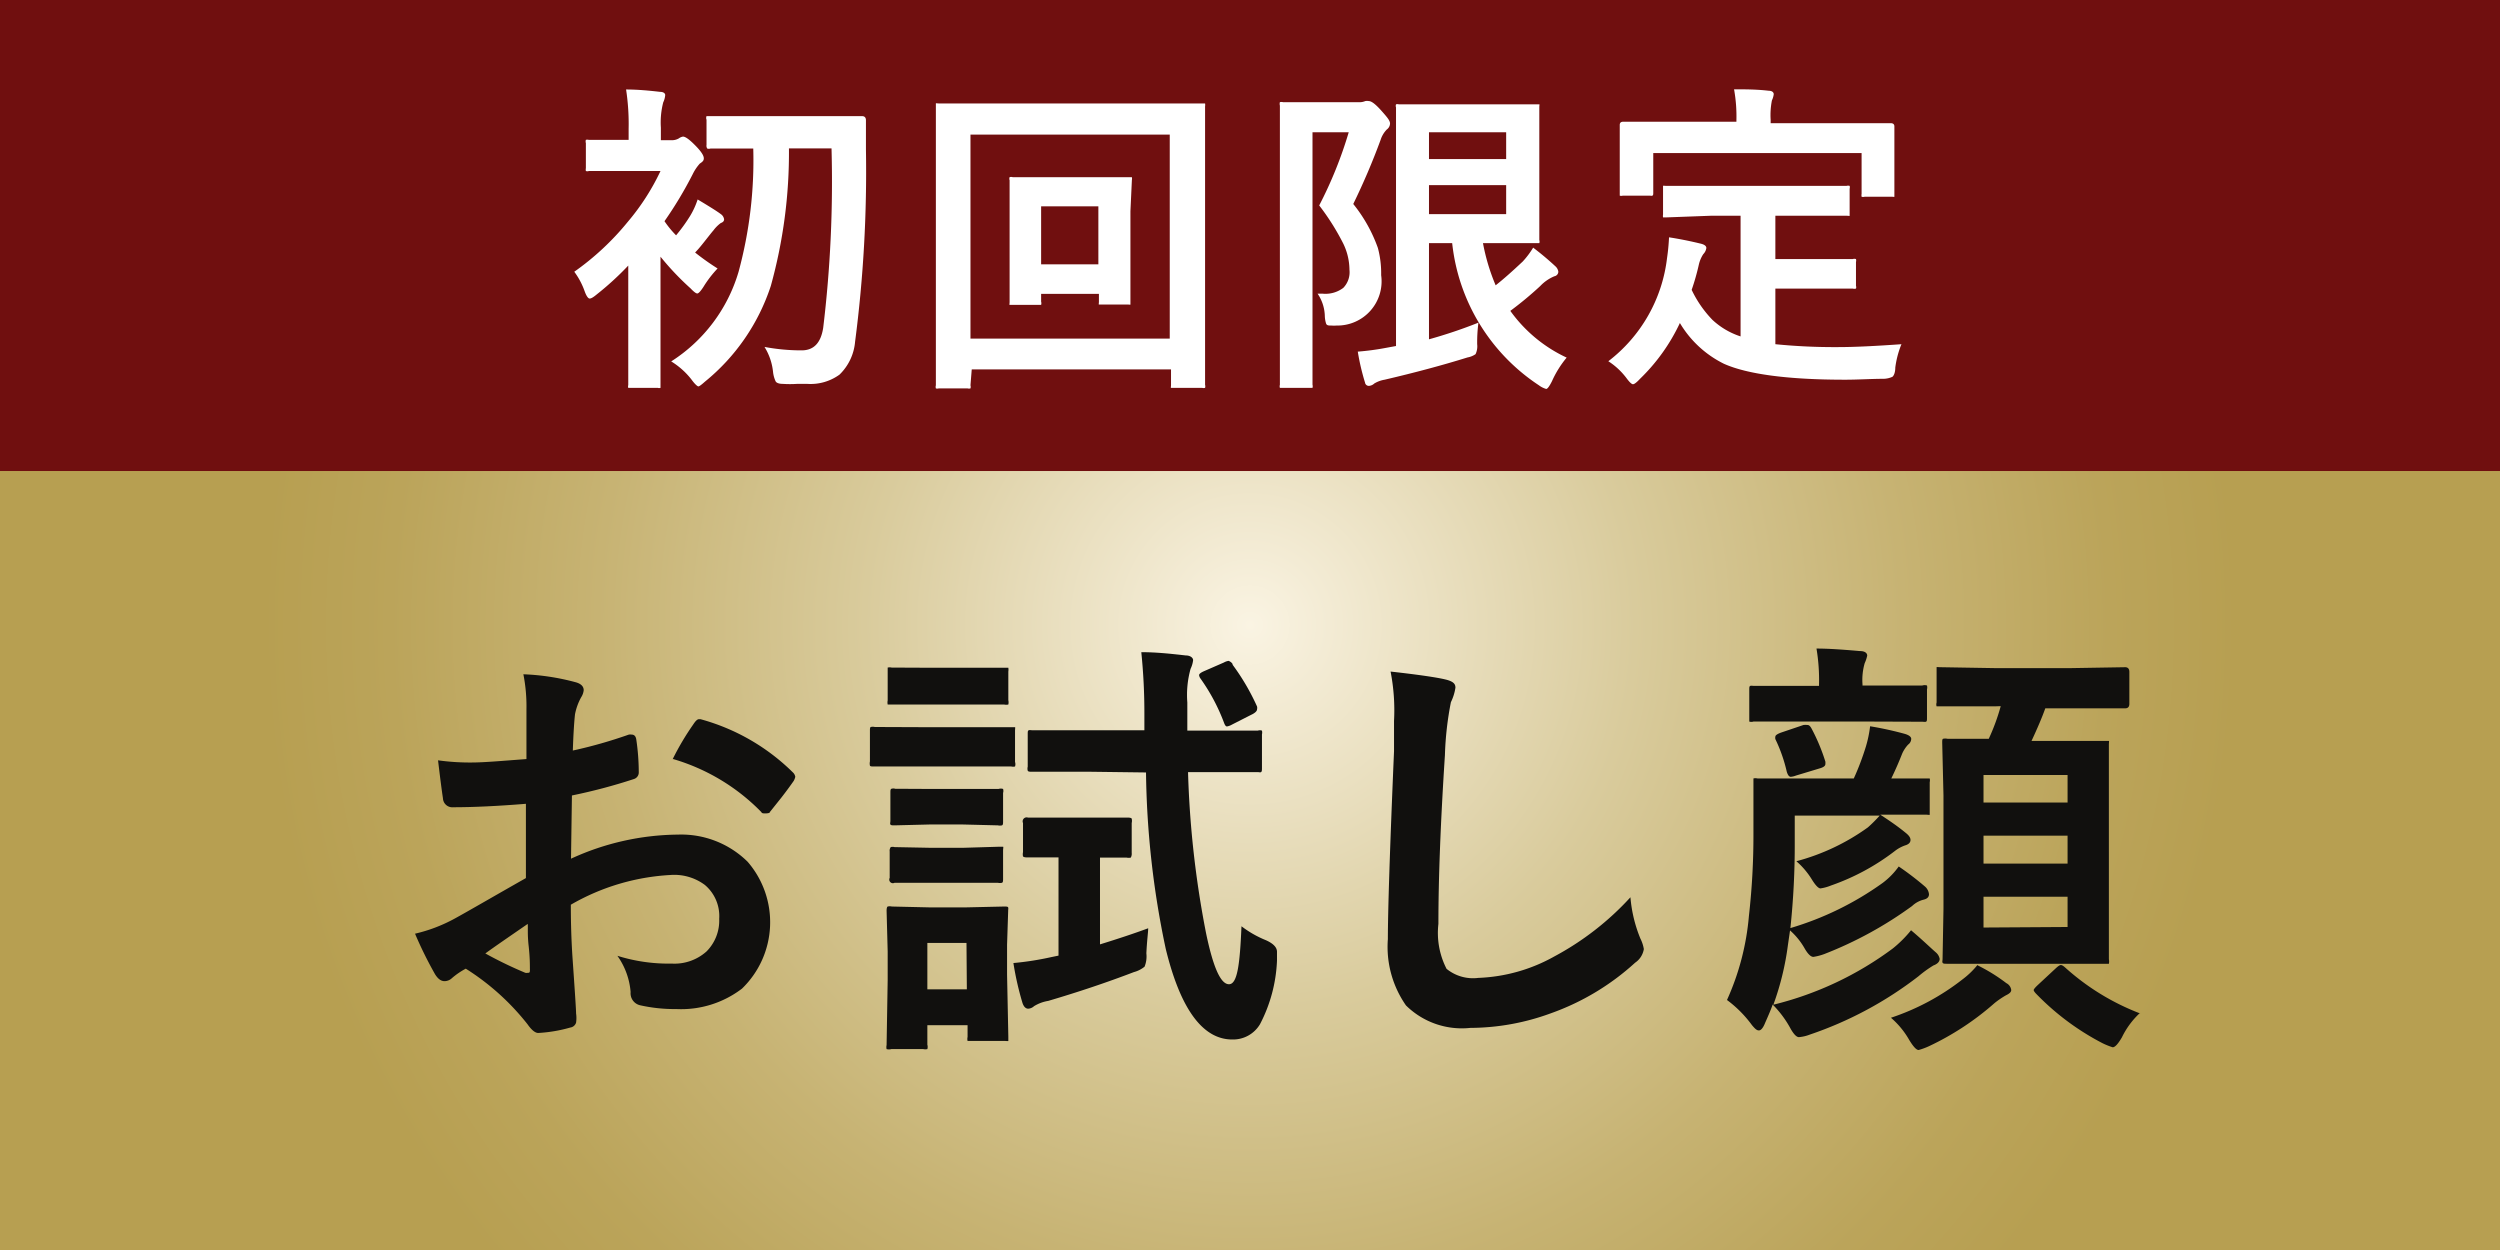 <svg xmlns="http://www.w3.org/2000/svg" xmlns:xlink="http://www.w3.org/1999/xlink" width="138" height="69" viewBox="0 0 138 69"><rect x="0" y="0" width="138" height="69" fill="#808080" stroke="none"/><defs><style>.cls-1{fill:url(#名称未設定グラデーション_10);}.cls-2{fill:#700f0f;}.cls-3{fill:#fff;}.cls-4{fill:#11100e;}</style><radialGradient id="名称未設定グラデーション_10" cx="69" cy="34.5" r="54.55" gradientUnits="userSpaceOnUse"><stop offset="0" stop-color="#faf4e3"/><stop offset="0.08" stop-color="#f3ebd4"/><stop offset="0.39" stop-color="#d9cb9c"/><stop offset="0.66" stop-color="#c7b373"/><stop offset="0.87" stop-color="#bba45a"/><stop offset="1" stop-color="#b79f51"/></radialGradient></defs><title>top_ハイフ小顔2</title><g id="レイヤー_2" data-name="レイヤー 2"><g id="コンテンツ"><rect class="cls-1" width="138" height="69"/><rect class="cls-2" width="138" height="26"/><path class="cls-3" d="M31.7,15a14.72,14.72,0,0,0,2.95-2.75,12.72,12.72,0,0,0,1.81-2.81H34.4l-1.89,0a.27.27,0,0,1-.17,0,.42.42,0,0,1,0-.16V7.9a.31.31,0,0,1,0-.18.32.32,0,0,1,.16,0l1.89,0h.31V7.12a12.62,12.62,0,0,0-.14-2.18c.64,0,1.26.06,1.87.13.19,0,.29.08.29.18a1.15,1.15,0,0,1-.11.4,4.47,4.47,0,0,0-.13,1.4v.69h.6a.76.76,0,0,0,.39-.1.54.54,0,0,1,.23-.1c.14,0,.37.17.71.52s.44.55.44.68-.07.19-.22.29a2.53,2.53,0,0,0-.39.58,21.76,21.76,0,0,1-1.56,2.6,5.37,5.37,0,0,0,.64.78,9.26,9.26,0,0,0,.78-1.08,4.29,4.29,0,0,0,.41-.9c.67.4,1.1.67,1.28.81a.41.41,0,0,1,.18.29c0,.09-.06.16-.18.2a1.91,1.91,0,0,0-.41.41c-.09.1-.26.32-.53.66s-.34.41-.48.56a13.83,13.83,0,0,0,1.24.88,6.08,6.08,0,0,0-.77,1c-.16.25-.28.38-.35.38s-.19-.09-.37-.28a15.18,15.18,0,0,1-1.66-1.75v5l0,2.08c0,.09,0,.15,0,.16a.24.24,0,0,1-.15,0H34.85c-.1,0-.15,0-.17,0a.24.24,0,0,1,0-.15l0-2.08V14.66a16.23,16.23,0,0,1-1.75,1.6c-.18.15-.3.22-.38.22s-.18-.13-.28-.41A4.08,4.08,0,0,0,31.7,15ZM45.9,8.19H43.55a27.51,27.51,0,0,1-1,7.59,11.37,11.37,0,0,1-3.64,5.29c-.19.17-.31.26-.36.26s-.2-.13-.38-.38a4.18,4.18,0,0,0-1.12-1A8.82,8.82,0,0,0,40.77,15a23.48,23.48,0,0,0,.81-6.8h-.09l-2.27,0a.31.31,0,0,1-.18,0A.28.28,0,0,1,39,8V6.61a.28.28,0,0,1,0-.2s.08,0,.17,0l2.27,0h3.85l2.29,0c.14,0,.22.07.22.23,0,.4,0,.93,0,1.6a72.82,72.82,0,0,1-.6,10.63,2.86,2.86,0,0,1-.86,1.81,2.72,2.72,0,0,1-1.78.51H44a6,6,0,0,1-.79,0c-.22,0-.36-.06-.4-.15a1.66,1.66,0,0,1-.14-.53,3.23,3.23,0,0,0-.47-1.36,11,11,0,0,0,2.05.19c.67,0,1.06-.41,1.19-1.24A67.25,67.25,0,0,0,45.9,8.19Z"/><path class="cls-3" d="M53.57,21.27a.29.29,0,0,1,0,.17.3.3,0,0,1-.16,0H51.82a.28.28,0,0,1-.16,0,.29.29,0,0,1,0-.17l0-6.9V10.83l0-4.95c0-.09,0-.15,0-.17s.07,0,.16,0l2.41,0h9.7l2.42,0c.09,0,.15,0,.17,0a.47.47,0,0,1,0,.16l0,4.34v4.15l0,6.88a.29.29,0,0,1,0,.17.28.28,0,0,1-.16,0H64.81c-.1,0-.15,0-.17,0s0-.07,0-.16v-.86h-11Zm11-13.84h-11V18.69h11ZM62.4,11.66v2.52l0,2.46c0,.1,0,.15,0,.17s-.07,0-.16,0H60.85c-.11,0-.17,0-.19,0s0-.07,0-.16v-.43H57.47v.43a.31.31,0,0,1,0,.18s-.08,0-.17,0h-1.4c-.1,0-.15,0-.17,0s0-.07,0-.16l0-2.46V11.75l0-1.8a.25.25,0,0,1,0-.17.29.29,0,0,1,.17,0l2,0h2.46l1.94,0c.1,0,.16,0,.18,0a.42.42,0,0,1,0,.16Zm-1.77-.27H57.47v3.2h3.16Z"/><path class="cls-3" d="M72.73,16.21H73a1.63,1.63,0,0,0,1.15-.32,1.24,1.24,0,0,0,.34-1,3.36,3.36,0,0,0-.35-1.46,13.17,13.17,0,0,0-1.32-2.09A22.88,22.88,0,0,0,74.45,7.3h-2V17.42l0,3.81a.36.36,0,0,1,0,.18l-.16,0H70.81c-.09,0-.14,0-.16,0a.29.29,0,0,1,0-.17l0-3.81V9.66l0-3.83a.36.36,0,0,1,0-.19.32.32,0,0,1,.17,0l1.53,0H75a.78.78,0,0,0,.36-.06.53.53,0,0,1,.2,0c.15,0,.38.18.7.54s.47.54.47.7a.43.43,0,0,1-.18.33,1.44,1.44,0,0,0-.34.57,37.56,37.56,0,0,1-1.51,3.54,8.27,8.27,0,0,1,1.36,2.43,5.4,5.4,0,0,1,.18,1.5,2.44,2.44,0,0,1-2.46,2.78,1.94,1.94,0,0,1-.29,0c-.15,0-.25,0-.29-.11a1.55,1.55,0,0,1-.07-.42A2.28,2.28,0,0,0,72.73,16.21Zm8.88,1.6A8.43,8.43,0,0,0,81.54,19a1,1,0,0,1-.09.55,1.12,1.12,0,0,1-.44.18c-1.38.43-2.91.84-4.58,1.23a1.6,1.6,0,0,0-.57.21.48.48,0,0,1-.29.13.21.21,0,0,1-.22-.18,12.57,12.57,0,0,1-.4-1.71,14,14,0,0,0,1.51-.2l.6-.11v-10l0-3.17a.25.25,0,0,1,0-.17.28.28,0,0,1,.16,0l2.33,0h3.18l2.07,0c.1,0,.15,0,.17,0s0,.07,0,.16l0,2v3.33l0,2a.27.27,0,0,1,0,.17l-.16,0-2.07,0h-.88a11.28,11.28,0,0,0,.7,2.33q.61-.48,1.5-1.32a4.71,4.71,0,0,0,.57-.76,15.77,15.77,0,0,1,1.25,1.05.49.49,0,0,1,.14.28.26.26,0,0,1-.22.25,2.31,2.31,0,0,0-.78.54,19.26,19.26,0,0,1-1.65,1.37,7.94,7.94,0,0,0,3.11,2.58,5.62,5.62,0,0,0-.81,1.3c-.14.28-.25.43-.32.43a1.23,1.23,0,0,1-.4-.2,10.77,10.77,0,0,1-4.79-7.85H78.88v5.31A26.89,26.89,0,0,0,81.61,17.81ZM83.14,7.3H78.88V8.78h4.26Zm0,4.52v-1.6H78.88v1.6Z"/><path class="cls-3" d="M94.42,11.91,92,12c-.11,0-.17,0-.2,0a.47.47,0,0,1,0-.16V10.43c0-.1,0-.15,0-.17s.08,0,.18,0l2.42,0H99.5l2.43,0a.29.29,0,0,1,.17,0,.28.28,0,0,1,0,.16v1.32c0,.09,0,.15,0,.17s-.07,0-.16,0l-2.43,0H98V14.3h2.2l2.07,0a.31.31,0,0,1,.18,0,.28.28,0,0,1,0,.16v1.32a.22.22,0,0,1,0,.15.34.34,0,0,1-.18,0l-2.07,0H98V19a32.78,32.78,0,0,0,3.47.16c.91,0,2.08-.06,3.49-.16a5.11,5.11,0,0,0-.34,1.29c0,.29-.09.46-.16.51a1.24,1.24,0,0,1-.48.11c-.69,0-1.4.05-2.13.05-3.19,0-5.42-.31-6.69-.88a5.82,5.82,0,0,1-2.43-2.25,10.46,10.46,0,0,1-2.2,3.08q-.28.3-.39.3c-.07,0-.19-.11-.36-.34a3.9,3.9,0,0,0-1-.93,8.41,8.41,0,0,0,3.24-5.69,11.33,11.33,0,0,0,.11-1.15c.52.08,1.09.19,1.71.34.23.05.35.13.35.25a.6.6,0,0,1-.17.34,1.79,1.79,0,0,0-.24.56A12.76,12.76,0,0,1,93.38,16a6.18,6.18,0,0,0,1.15,1.66,4.16,4.16,0,0,0,1.55.91V11.91ZM102,6.8l2.37,0c.13,0,.2.06.2.18l0,.94v.77l0,2c0,.09,0,.15,0,.17s-.07,0-.16,0h-1.48a.29.29,0,0,1-.17,0,.47.47,0,0,1,0-.16V8.45H91.26v2.18c0,.09,0,.15-.05.17s-.08,0-.17,0H89.58a.29.29,0,0,1-.17,0s0-.08,0-.16l0-2V8l0-1.1c0-.12.06-.18.19-.18l2.4,0h3.85V6.64a8.38,8.38,0,0,0-.13-1.71c.6,0,1.24,0,1.92.08.18,0,.27.09.27.19a1.09,1.09,0,0,1-.1.34,4.21,4.21,0,0,0-.07,1.08V6.8Z"/><path class="cls-4" d="M29.06,41.9l0-2.74a9.09,9.09,0,0,0-.17-1.94,12.83,12.83,0,0,1,2.85.43q.48.12.48.45a.88.88,0,0,1-.14.39,3.17,3.17,0,0,0-.34.94c-.05.46-.09,1.12-.12,2a25.81,25.81,0,0,0,3.09-.88.53.53,0,0,1,.16,0c.14,0,.22.09.25.25a12.52,12.52,0,0,1,.14,1.86A.38.38,0,0,1,35,43a30.69,30.69,0,0,1-3.43.91l-.05,3.49a14.38,14.38,0,0,1,5.91-1.33,5.21,5.21,0,0,1,3.84,1.5,5.1,5.1,0,0,1-.31,7,5.53,5.53,0,0,1-3.63,1.13,8.69,8.69,0,0,1-2-.21.68.68,0,0,1-.52-.73,4,4,0,0,0-.73-2,9.4,9.4,0,0,0,3,.43A2.65,2.65,0,0,0,39,52.52a2.41,2.41,0,0,0,.7-1.8,2.25,2.25,0,0,0-.79-1.87A2.83,2.83,0,0,0,37,48.3a12.3,12.3,0,0,0-5.49,1.64q0,1.53.09,2.88c.13,1.87.2,2.91.2,3.12a1.77,1.77,0,0,1,0,.51.39.39,0,0,1-.32.27,8,8,0,0,1-1.77.3c-.16,0-.36-.15-.59-.48a13.49,13.49,0,0,0-3.41-3.07,4.2,4.2,0,0,0-.76.52.6.6,0,0,1-.41.17c-.2,0-.37-.13-.53-.39a21.78,21.78,0,0,1-1.1-2.23,8.62,8.62,0,0,0,2.2-.84c.73-.4,2-1.14,3.92-2.23v-4.1c-1.6.13-2.95.19-4,.19a.52.52,0,0,1-.58-.5c-.06-.39-.15-1.08-.27-2.09a12.72,12.72,0,0,0,1.88.12C26.7,42.09,27.72,42,29.06,41.9ZM29.13,51c-1,.69-1.79,1.23-2.34,1.63A22.24,22.24,0,0,0,29,53.7a.34.34,0,0,0,.13,0c.08,0,.12,0,.12-.14a.25.25,0,0,0,0-.07c0-.24,0-.67-.07-1.29S29.15,51.19,29.13,51Zm8-9.09A14.54,14.54,0,0,1,38.26,40c.13-.2.23-.3.32-.3h.09a11.59,11.59,0,0,1,5.09,2.93.43.43,0,0,1,.14.25.8.8,0,0,1-.09.23c-.14.2-.36.51-.68.92l-.63.79c0,.06-.12.08-.25.08s-.19,0-.23-.08A11.2,11.2,0,0,0,37.16,41.9Z"/><path class="cls-4" d="M50.82,40.14h2.45l2.54,0c.13,0,.2,0,.22,0s0,.1,0,.21v1.71a.4.4,0,0,1,0,.25.45.45,0,0,1-.21,0l-2.54,0H50.82l-2.57,0c-.13,0-.21,0-.23-.05a.52.52,0,0,1,0-.23V40.35c0-.12,0-.2.05-.22a.47.47,0,0,1,.22,0Zm4.84,17.09c0,.13,0,.21,0,.23s-.1,0-.22,0H53.64c-.13,0-.21,0-.23,0a.47.47,0,0,1,0-.22v-.65H51.19v1.08a.42.42,0,0,1,0,.24.53.53,0,0,1-.23,0H49.2a.46.46,0,0,1-.26,0,.48.48,0,0,1,0-.22l.06-3.6V52.53l-.06-2.25q0-.2.06-.24a.53.53,0,0,1,.23,0l2.18.05h1.81l2.2-.05c.13,0,.21,0,.23.05s0,.1,0,.22l-.06,1.84v1.66ZM51.42,36.86h1.85l2.15,0c.14,0,.22,0,.24,0a.67.67,0,0,1,0,.21v1.58a.53.53,0,0,1,0,.24.53.53,0,0,1-.23,0l-2.15,0H51.42l-2.19,0c-.13,0-.2,0-.23,0a.56.56,0,0,1,0-.23V37.07c0-.12,0-.2,0-.22a.5.5,0,0,1,.22,0Zm0,6.69h1.7l2,0a.4.4,0,0,1,.25,0,.37.37,0,0,1,0,.22v1.56c0,.13,0,.2-.06.23a.53.53,0,0,1-.23,0l-2-.05h-1.7l-2,.05c-.12,0-.2,0-.23-.05s0-.1,0-.21V43.77c0-.13,0-.21.06-.23a.36.36,0,0,1,.21,0Zm0,3.25h1.7l2-.06c.14,0,.22,0,.25,0s0,.1,0,.22v1.53c0,.14,0,.21-.06.24a.53.53,0,0,1-.23,0l-2,0h-1.7l-2,0a.2.2,0,0,1-.27-.27V47a.33.33,0,0,1,.06-.24.4.4,0,0,1,.21,0Zm1.93,5.25H51.19v2.56h2.18Zm8.88-6.92q.21,0,.24.06a.51.51,0,0,1,0,.24v1.65a.44.44,0,0,1-.05.26.53.53,0,0,1-.23,0l-.47,0-1,0v4.79c1-.31,1.88-.6,2.66-.89,0,.23-.07.7-.1,1.39a1.5,1.5,0,0,1-.1.73,1.56,1.56,0,0,1-.59.3q-2.22.85-4.73,1.59a2.16,2.16,0,0,0-.78.29.53.53,0,0,1-.32.14c-.14,0-.25-.11-.32-.32a16.57,16.57,0,0,1-.5-2.2,16.43,16.43,0,0,0,2.1-.33l.39-.08V47.33l-1.72,0q-.2,0-.24-.06a.53.53,0,0,1,0-.23V45.43a.22.22,0,0,1,.27-.3l1.86,0h1.76Zm-2.1-2.53-3.17,0c-.12,0-.2,0-.23-.06a.44.44,0,0,1,0-.22V40.53c0-.13,0-.2.06-.22s.1,0,.21,0l3.17,0h3v-.89A33,33,0,0,0,63,36c.84,0,1.65.09,2.45.18.27,0,.41.14.41.26a1.52,1.52,0,0,1-.14.48,5.35,5.35,0,0,0-.18,1.85v1.56h.75l3.14,0a.35.35,0,0,1,.23,0,.45.45,0,0,1,0,.21v1.84c0,.13,0,.21-.05.24s-.1,0-.21,0l-3.14,0h-.68a54.13,54.13,0,0,0,1,8.92c.39,1.86.8,2.79,1.26,2.79s.6-1.07.69-3.2a5.76,5.76,0,0,0,1.35.77c.4.18.61.39.61.64,0,0,0,.21,0,.49a8.29,8.29,0,0,1-.94,3.51,1.73,1.73,0,0,1-1.53.84c-1.63,0-2.86-1.68-3.67-5a49.36,49.36,0,0,1-1.09-9.74Zm7.9-5.92A12.49,12.49,0,0,1,69.39,39a.34.34,0,0,1,0,.15c0,.1-.11.21-.33.31L68,40a.82.82,0,0,1-.27.1c-.07,0-.12-.08-.17-.22a10.59,10.59,0,0,0-1.29-2.42.41.41,0,0,1-.08-.19c0-.07.09-.14.27-.22l1.1-.48a.71.71,0,0,1,.26-.09C67.87,36.5,68,36.56,68.05,36.68Z"/><path class="cls-4" d="M76.76,37.07c1.53.17,2.53.32,3,.43s.58.25.58.46a2.75,2.75,0,0,1-.25.8,17.78,17.78,0,0,0-.33,2.92Q79.4,47.23,79.4,51a4.34,4.34,0,0,0,.45,2.48,2.31,2.31,0,0,0,1.75.5,9.29,9.29,0,0,0,4.21-1.19A15.74,15.74,0,0,0,90,49.53a7.63,7.63,0,0,0,.55,2.28,2,2,0,0,1,.19.58,1.12,1.12,0,0,1-.48.75,13.7,13.7,0,0,1-4.67,2.8,13,13,0,0,1-4.43.8,4.39,4.39,0,0,1-3.55-1.24,5.65,5.65,0,0,1-1-3.66c0-1.5.11-5,.34-10.37,0-.82,0-1.37,0-1.67A11.13,11.13,0,0,0,76.76,37.07Z"/><path class="cls-4" d="M104.81,47.83a16.18,16.18,0,0,1,1.44,1.1.65.65,0,0,1,.23.43c0,.15-.09.25-.29.3a1.42,1.42,0,0,0-.64.35,21.36,21.36,0,0,1-4.84,2.65,3.09,3.09,0,0,1-.61.16c-.14,0-.3-.15-.48-.46a3.84,3.84,0,0,0-.81-1l-.12.83a15.34,15.34,0,0,1-.8,3.27,18.35,18.35,0,0,0,6.6-3.11,6.56,6.56,0,0,0,1-1c.64.54,1.11,1,1.39,1.24a.62.62,0,0,1,.19.34c0,.15-.12.28-.34.36a6.34,6.34,0,0,0-.83.6,20.6,20.6,0,0,1-6,3.22,2.12,2.12,0,0,1-.6.14q-.19,0-.45-.45a5.76,5.76,0,0,0-1-1.35c-.07.22-.21.55-.41,1-.11.28-.23.43-.35.43s-.22-.1-.38-.29a6.45,6.45,0,0,0-1.38-1.39,14.15,14.15,0,0,0,1.21-4.64A39.55,39.55,0,0,0,96.79,46l0-2.81c0-.12,0-.2,0-.22a.47.47,0,0,1,.22,0l2.76,0h2.56a14.61,14.61,0,0,0,.67-1.77,6.65,6.65,0,0,0,.23-1.11,18.71,18.71,0,0,1,1.88.41c.26.07.39.17.39.29a.4.4,0,0,1-.17.31,1.81,1.81,0,0,0-.33.5c-.18.46-.38.92-.6,1.37l1.9,0c.12,0,.2,0,.22,0a.45.45,0,0,1,0,.21v1.54c0,.14,0,.22,0,.25s-.1,0-.21,0l-2.52,0c.54.35,1,.67,1.4,1q.27.21.27.39c0,.15-.1.25-.31.31a2,2,0,0,0-.56.31,12.52,12.52,0,0,1-3.52,1.9,2.44,2.44,0,0,1-.58.16c-.11,0-.27-.16-.48-.5a4.34,4.34,0,0,0-.85-1,12,12,0,0,0,3.95-1.87,7.83,7.83,0,0,0,.65-.65H99.07v1.47a43.64,43.64,0,0,1-.24,4.74,17,17,0,0,0,5.09-2.49A4.1,4.1,0,0,0,104.81,47.83Zm-1.47-8H99.52l-2.73,0a.37.37,0,0,1-.23,0s0-.1,0-.21V38.08c0-.13,0-.2.06-.22s.09,0,.21,0l2.73,0h.85V37.8a10.48,10.48,0,0,0-.14-2c.68,0,1.49.06,2.41.14.26,0,.39.11.39.25a2,2,0,0,1-.14.42,3.34,3.34,0,0,0-.12,1.16v.07h.57l2.73,0a.44.44,0,0,1,.26,0,.42.42,0,0,1,0,.21v1.57c0,.12,0,.2-.06.22s-.11,0-.24,0Zm-3.79.19a1.07,1.07,0,0,1,.23,0c.08,0,.15.07.22.2a10.55,10.55,0,0,1,.76,1.82.58.58,0,0,1,0,.14q0,.15-.33.24l-1.29.39a1,1,0,0,1-.29.07c-.09,0-.16-.09-.22-.28A8.44,8.44,0,0,0,98,40.8a.33.33,0,0,1,0-.14c0-.07.11-.15.34-.23Zm9.58,13.25a9.5,9.5,0,0,1,1.62,1,.49.49,0,0,1,.27.38c0,.11-.1.2-.29.29a4.75,4.75,0,0,0-.63.43,15.36,15.36,0,0,1-3.62,2.38,3.72,3.72,0,0,1-.57.21c-.13,0-.3-.19-.53-.57a4.62,4.62,0,0,0-1-1.21,13.1,13.1,0,0,0,3.94-2.11A4.6,4.6,0,0,0,109.13,53.3Zm1-14.28-3,0c-.13,0-.2,0-.23,0a.35.35,0,0,1,0-.21V37.05c0-.13,0-.2,0-.22s.1,0,.22,0l3,.05h4.19l3-.05c.15,0,.23.09.23.26v1.76c0,.17-.08.25-.23.25l-3,0h-1.41c-.18.51-.44,1.11-.76,1.8h1.28l2.77,0c.12,0,.2,0,.22,0s0,.1,0,.21l0,2.79V50.2l0,2.75a.6.6,0,0,1,0,.25s-.1,0-.22,0l-2.77,0h-3.18l-2.76,0c-.14,0-.22,0-.25-.06s0-.1,0-.23l.05-2.75V43.91L107.21,41c0-.12,0-.2.05-.22a.57.57,0,0,1,.24,0l2.28,0a11.48,11.48,0,0,0,.66-1.8Zm4,3.79h-4.64v1.52h4.64Zm-4.64,4.89h4.64V46.13h-4.64Zm4.64,3.5V49.5h-4.64v1.7Zm4,4.74a4.53,4.53,0,0,0-1,1.35c-.21.36-.38.55-.51.55a3.92,3.92,0,0,1-.57-.23,14.15,14.15,0,0,1-3.68-2.75c-.07-.08-.11-.14-.11-.18s.08-.14.23-.28l1-.93c.12-.11.21-.17.27-.17s.14.05.24.14A13.23,13.23,0,0,0,118.13,55.94Z"/></g></g></svg>